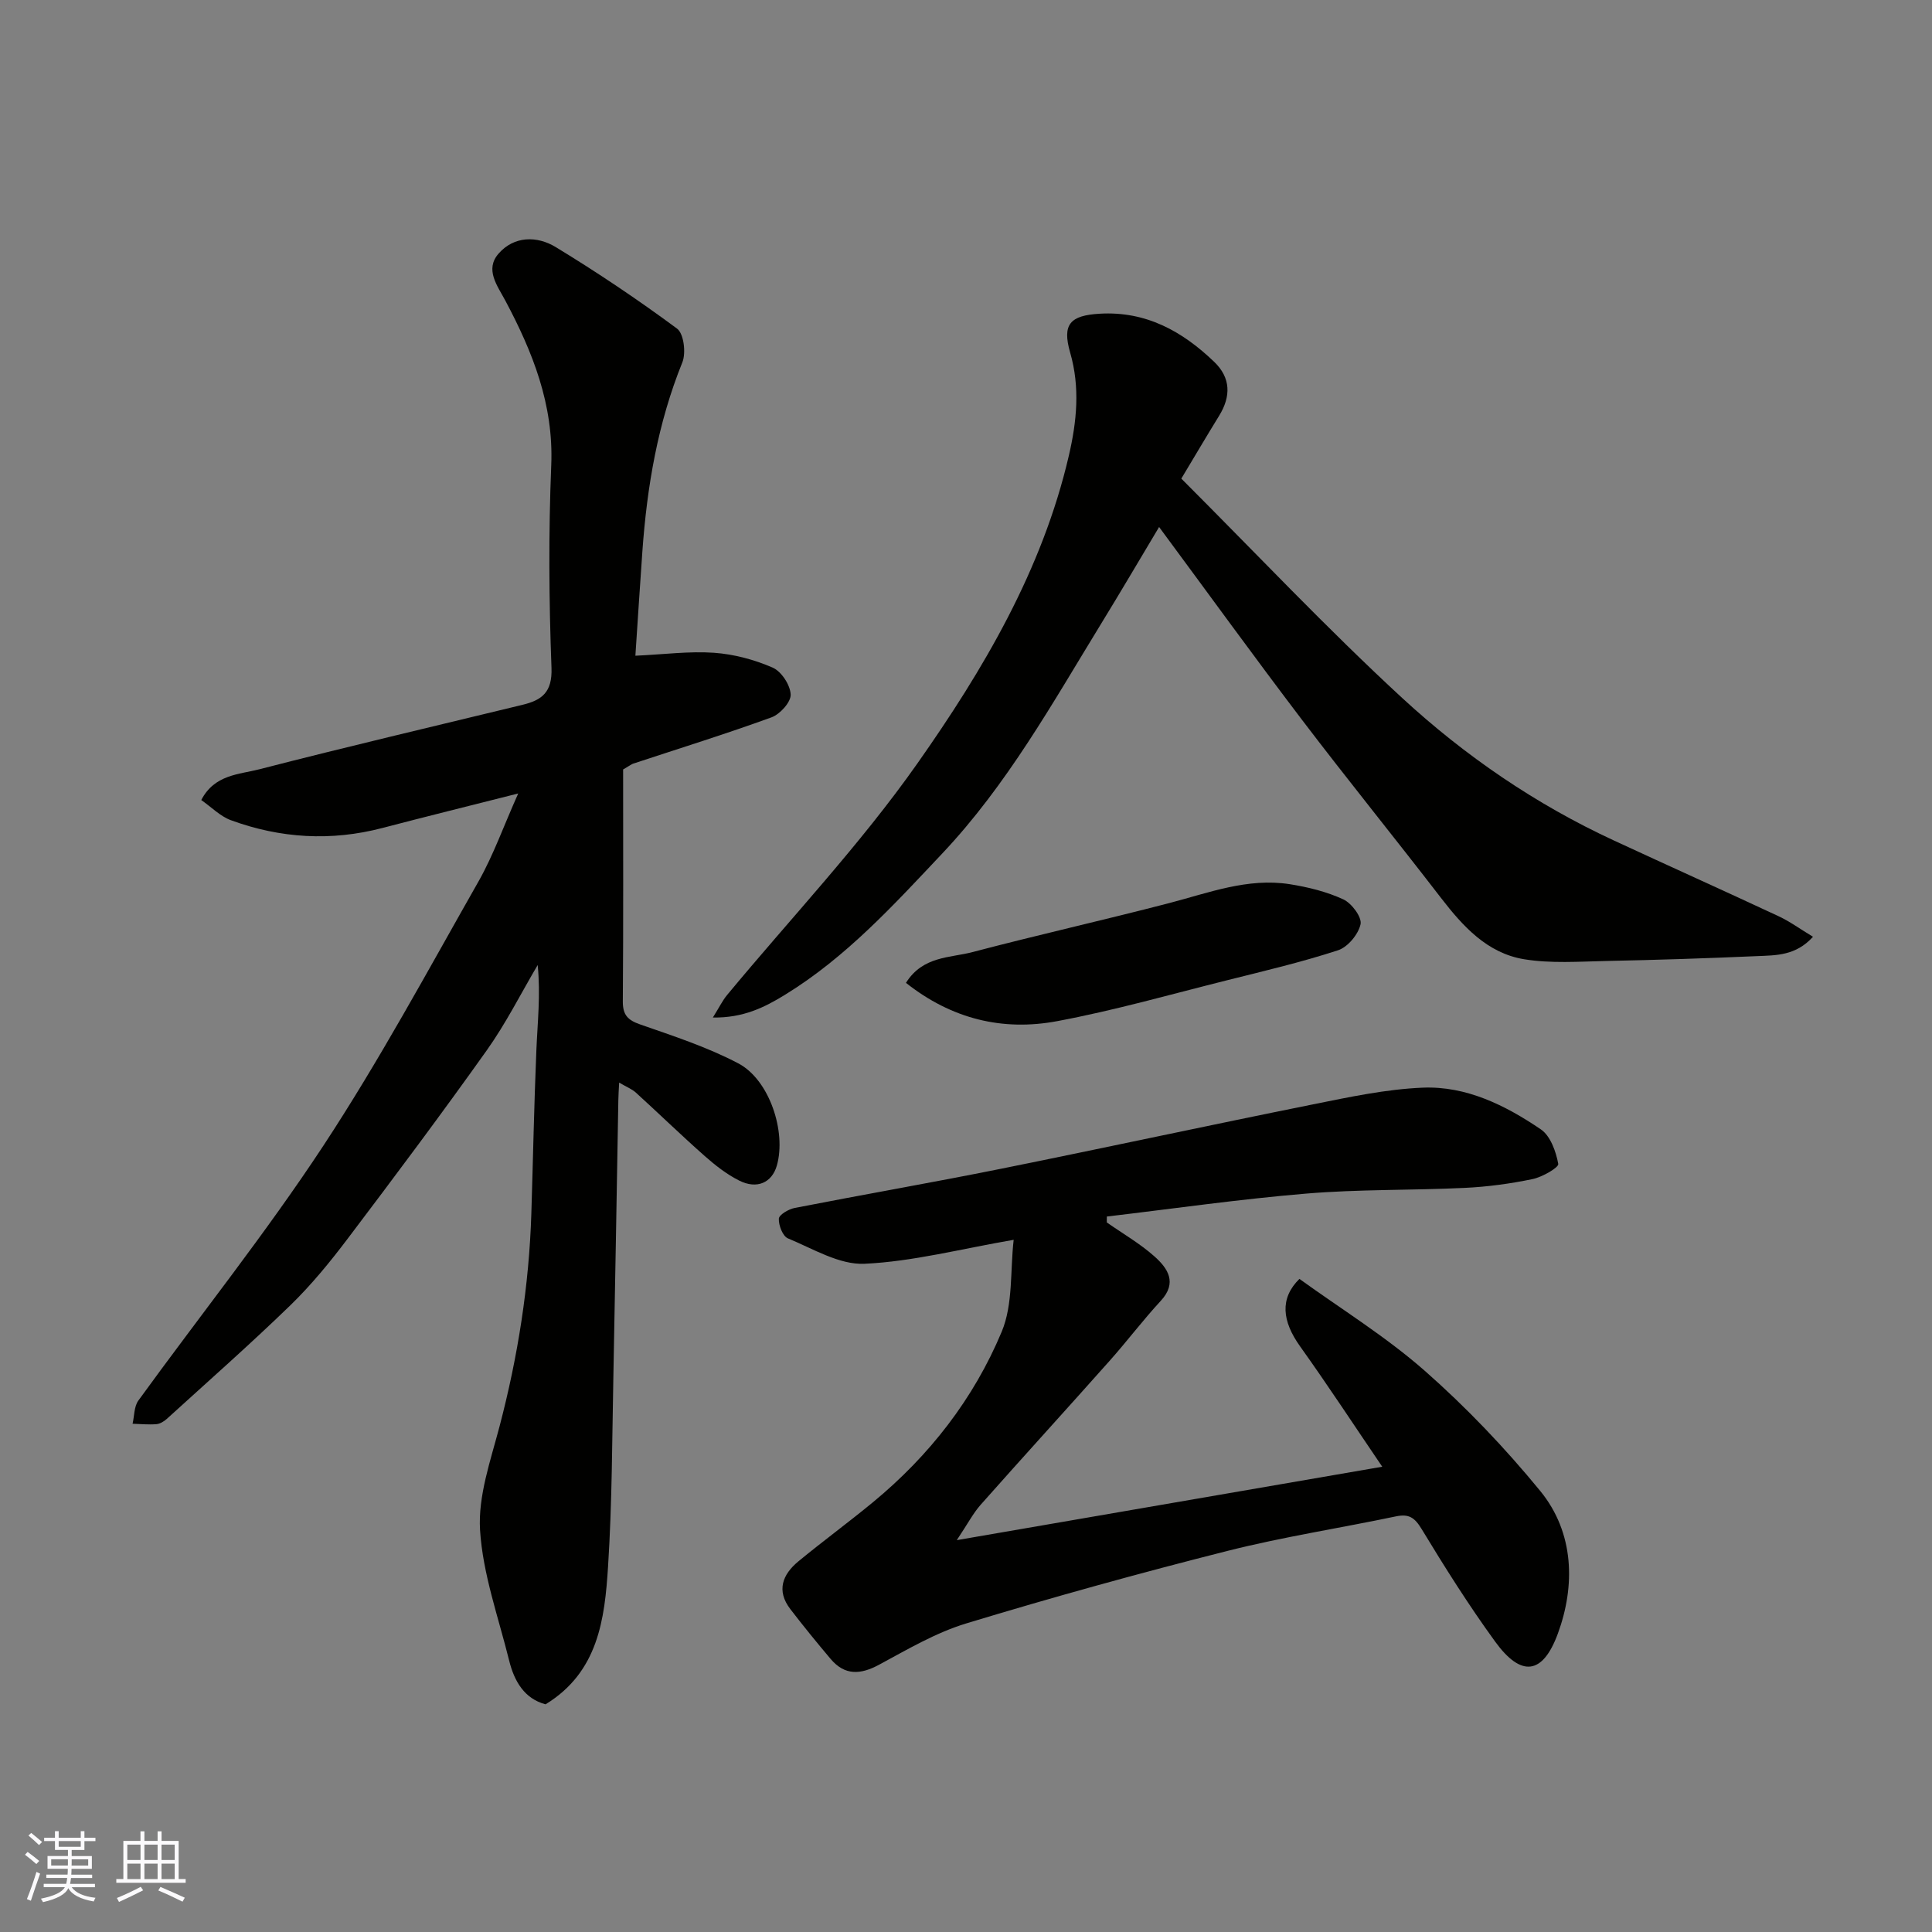 <svg enable-background="new 0 0 400 400" viewBox="0 0 400 400" xmlns="http://www.w3.org/2000/svg"><rect x="0" y="0" width="400" height="400" fill="#808080" stroke="none"/><g fill="#010100"><path d="m107.29 164.28c-10.19 2.58-19.16 4.8-28.1 7.14-10.65 2.79-21.14 2.15-31.4-1.61-2.2-.81-4-2.69-6.12-4.17 2.74-5.3 7.84-5.29 11.99-6.36 18.11-4.67 36.32-8.94 54.5-13.35 4.01-.97 6.21-2.57 6.02-7.66-.53-13.97-.62-28-.05-41.97.51-12.54-3.84-23.41-9.5-34.05-1.67-3.13-4.29-6.45-1.4-9.75 3.22-3.68 7.97-3.68 11.8-1.36 8.63 5.25 17.03 10.89 25.15 16.9 1.4 1.03 1.88 5.04 1.09 6.99-5.09 12.58-7.31 25.69-8.27 39.09-.5 7.06-.95 14.13-1.45 21.64 5.94-.27 11.15-.97 16.28-.61 4.12.29 8.35 1.42 12.14 3.07 1.81.79 3.65 3.6 3.73 5.58.07 1.56-2.21 4.08-3.97 4.72-9.46 3.44-19.09 6.43-28.66 9.59-.28.09-.52.3-2.06 1.2 0 15.51.06 31.76-.06 48.01-.02 2.82 1.02 3.89 3.62 4.79 6.87 2.39 13.87 4.68 20.27 8.04 6.47 3.39 9.99 14.17 8 21.16-1.01 3.54-4.1 4.98-7.81 3.11-2.59-1.3-4.97-3.17-7.15-5.1-4.83-4.27-9.46-8.77-14.23-13.11-.81-.73-1.9-1.15-3.46-2.07-.08 1.55-.16 2.6-.17 3.65-.34 18.93-.64 37.86-1.02 56.78-.27 13.26-.26 26.55-1.11 39.78-.69 10.86-2.02 21.84-12.94 28.51-4.35-1.15-6.47-4.74-7.53-9.04-2.22-8.97-5.46-17.92-6.03-27.01-.44-7.06 2.18-14.43 4.04-21.51 3.8-14.47 6.11-29.13 6.58-44.08.35-11.26.57-22.53 1.04-33.79.24-5.76.89-11.5.27-17.63-3.48 5.9-6.57 12.07-10.52 17.63-9.37 13.18-19.06 26.13-28.82 39.03-3.66 4.84-7.55 9.6-11.9 13.82-8.3 8.05-16.99 15.7-25.55 23.49-.58.53-1.42 1.03-2.17 1.09-1.62.13-3.27-.04-4.91-.09.37-1.61.3-3.56 1.19-4.79 12.75-17.59 26.35-34.6 38.28-52.73 11.63-17.68 21.71-36.4 32.19-54.83 3.03-5.36 5.11-11.27 8.18-18.14z"/><path d="m229.15 253.09c3.31 2.32 6.86 4.36 9.86 7.03 2.75 2.45 4.81 5.43 1.31 9.21-3.67 3.97-6.94 8.31-10.54 12.36-8.88 9.99-17.89 19.86-26.75 29.86-1.57 1.78-2.69 3.96-4.94 7.32 30.13-5.2 58.81-10.15 88.09-15.2-5.77-8.48-11.21-16.8-16.99-24.89-3.77-5.27-4.26-9.96-.16-14 8.62 6.23 17.87 11.93 25.92 19 8.62 7.58 16.64 16 23.92 24.88 7.12 8.69 7.28 19.72 3.67 29.55-3.14 8.56-7.6 9.07-12.97 1.69-5.46-7.51-10.43-15.4-15.25-23.35-1.44-2.37-2.63-3.16-5.31-2.6-11.63 2.44-23.41 4.25-34.92 7.16-18.12 4.58-36.15 9.57-54.03 15-6.3 1.91-12.17 5.38-18.03 8.54-3.87 2.09-7.13 2.29-10.07-1.2-2.85-3.37-5.64-6.8-8.33-10.3-2.93-3.82-1.63-7.17 1.67-9.89 5.06-4.17 10.35-8.05 15.4-12.21 11.71-9.65 20.9-21.45 26.7-35.35 2.37-5.68 1.73-12.61 2.47-19.01-11.03 1.9-20.9 4.5-30.88 4.96-5.22.24-10.68-3.12-15.86-5.26-1.07-.44-1.94-2.7-1.88-4.07.04-.81 2-1.97 3.25-2.22 14.23-2.78 28.53-5.26 42.74-8.12 21.55-4.34 43.04-9 64.59-13.33 7.5-1.51 15.09-3.14 22.7-3.46 9.05-.38 17.15 3.65 24.48 8.63 1.99 1.35 3.14 4.59 3.61 7.15.14.74-3.31 2.74-5.33 3.15-4.62.96-9.35 1.6-14.07 1.82-10.92.52-21.9.27-32.78 1.18-13.8 1.15-27.53 3.13-41.28 4.75.01.4 0 .81-.01 1.22z"/><path d="m239.98 109.11c-4 6.69-7.95 13.42-12.03 20.07-10.07 16.44-19.43 33.28-32.86 47.52-10.1 10.71-19.94 21.52-32.6 29.28-4.22 2.59-8.59 4.78-14.9 4.69 1.35-2.16 2-3.53 2.95-4.67 13.2-15.93 27.52-31.06 39.39-47.93 13.67-19.43 25.86-40.05 31.36-63.72 1.65-7.09 2.35-14.15.28-21.33-1.7-5.89-.03-7.71 6.11-8.07 9.59-.56 17.1 3.63 23.7 9.96 3.46 3.32 3.5 7.16 1.02 11.18-2.64 4.28-5.18 8.61-7.82 13 15.45 15.45 30.09 31 45.75 45.44 12.99 11.97 27.62 21.99 43.78 29.47 11.37 5.27 22.81 10.41 34.16 15.71 2.29 1.07 4.38 2.6 7.09 4.24-3.55 3.93-7.64 3.83-11.49 4-10.43.46-20.86.8-31.29 1.01-5.68.12-11.48.55-17.03-.36-7.65-1.26-12.67-6.81-17.25-12.75-9.49-12.32-19.29-24.4-28.7-36.77-9.95-13.09-19.59-26.41-29.62-39.97z"/><path d="m187.57 203.49c3.5-5.58 9.1-5.14 13.77-6.37 13.5-3.55 27.13-6.61 40.64-10.12 8.24-2.14 16.32-5.3 25.03-3.94 3.8.6 7.66 1.55 11.12 3.15 1.72.8 3.87 3.69 3.56 5.14-.46 2.1-2.65 4.74-4.68 5.4-7.55 2.46-15.32 4.29-23.03 6.22-11.66 2.92-23.26 6.23-35.06 8.44-11.34 2.14-21.92-.45-31.35-7.92z"/></g><path d="m5.17 384 .55-.58c.85.61 1.65 1.24 2.4 1.87l-.59.64c-.83-.73-1.62-1.37-2.36-1.93m1.22 9.53-.82-.34c.71-1.76 1.37-3.64 1.98-5.63.24.13.5.25.76.36-.6 1.67-1.24 3.54-1.92 5.61m-.5-13.5.57-.54c.56.44 1.31 1.06 2.26 1.87l-.64.64c-.68-.66-1.41-1.32-2.19-1.97m3.25.46h2.24v-1.36h.77v1.36h4.57v-1.36h.76v1.36h2.28v.69h-2.28v1.84h-2.64v1.26h4.18v2.64h-4.21c0 .45-.02.86-.05 1.21h4.32v.69h-4.38c-.04.34-.1.75-.19 1.22h5.15v.69h-4.82c.87 1.19 2.51 1.92 4.93 2.19-.17.31-.3.57-.37.76-2.77-.49-4.52-1.41-5.26-2.76-.56 1.26-2.3 2.23-5.24 2.9-.12-.24-.26-.48-.43-.72 2.73-.55 4.38-1.34 4.96-2.38h-4.38v-.69h4.65c.1-.38.17-.79.21-1.22h-4.32v-.69h4.4c.03-.34.05-.75.05-1.21h-4.2v-2.64h4.23v-1.26h-2.69v-1.84h-2.24zm1.46 4.46v1.29h3.45c.01-.4.02-.57.01-.53v-.32-.45h-3.46zm1.55-2.59h4.57v-1.19h-4.57zm6.11 2.59h-3.42v.77c-.01.19-.01.37-.02.53h3.44z" fill="#fbfafc"/><path d="m32.63 379.16h.82v1.98h3.54v7.89h1.45v.78h-14.36v-.78h1.46v-7.89h3.54v-1.98h.82v1.98h2.73zm-3.49 11.48.5.73c-1.61.82-3.28 1.63-5 2.41-.13-.27-.28-.55-.44-.82 1.75-.72 3.4-1.49 4.94-2.32m-2.78-5.55h2.73v-3.18h-2.73zm0 3.95h2.73v-3.2h-2.73zm3.54-3.95h2.73v-3.18h-2.73zm0 3.95h2.73v-3.2h-2.73zm7.89 4.68c-1.84-.92-3.51-1.7-5.02-2.32l.45-.73c1.89.8 3.57 1.55 5.04 2.23zm-1.62-11.81h-2.73v3.18h2.73zm-2.73 7.13h2.73v-3.2h-2.73z" fill="#fbfafc"/></svg>